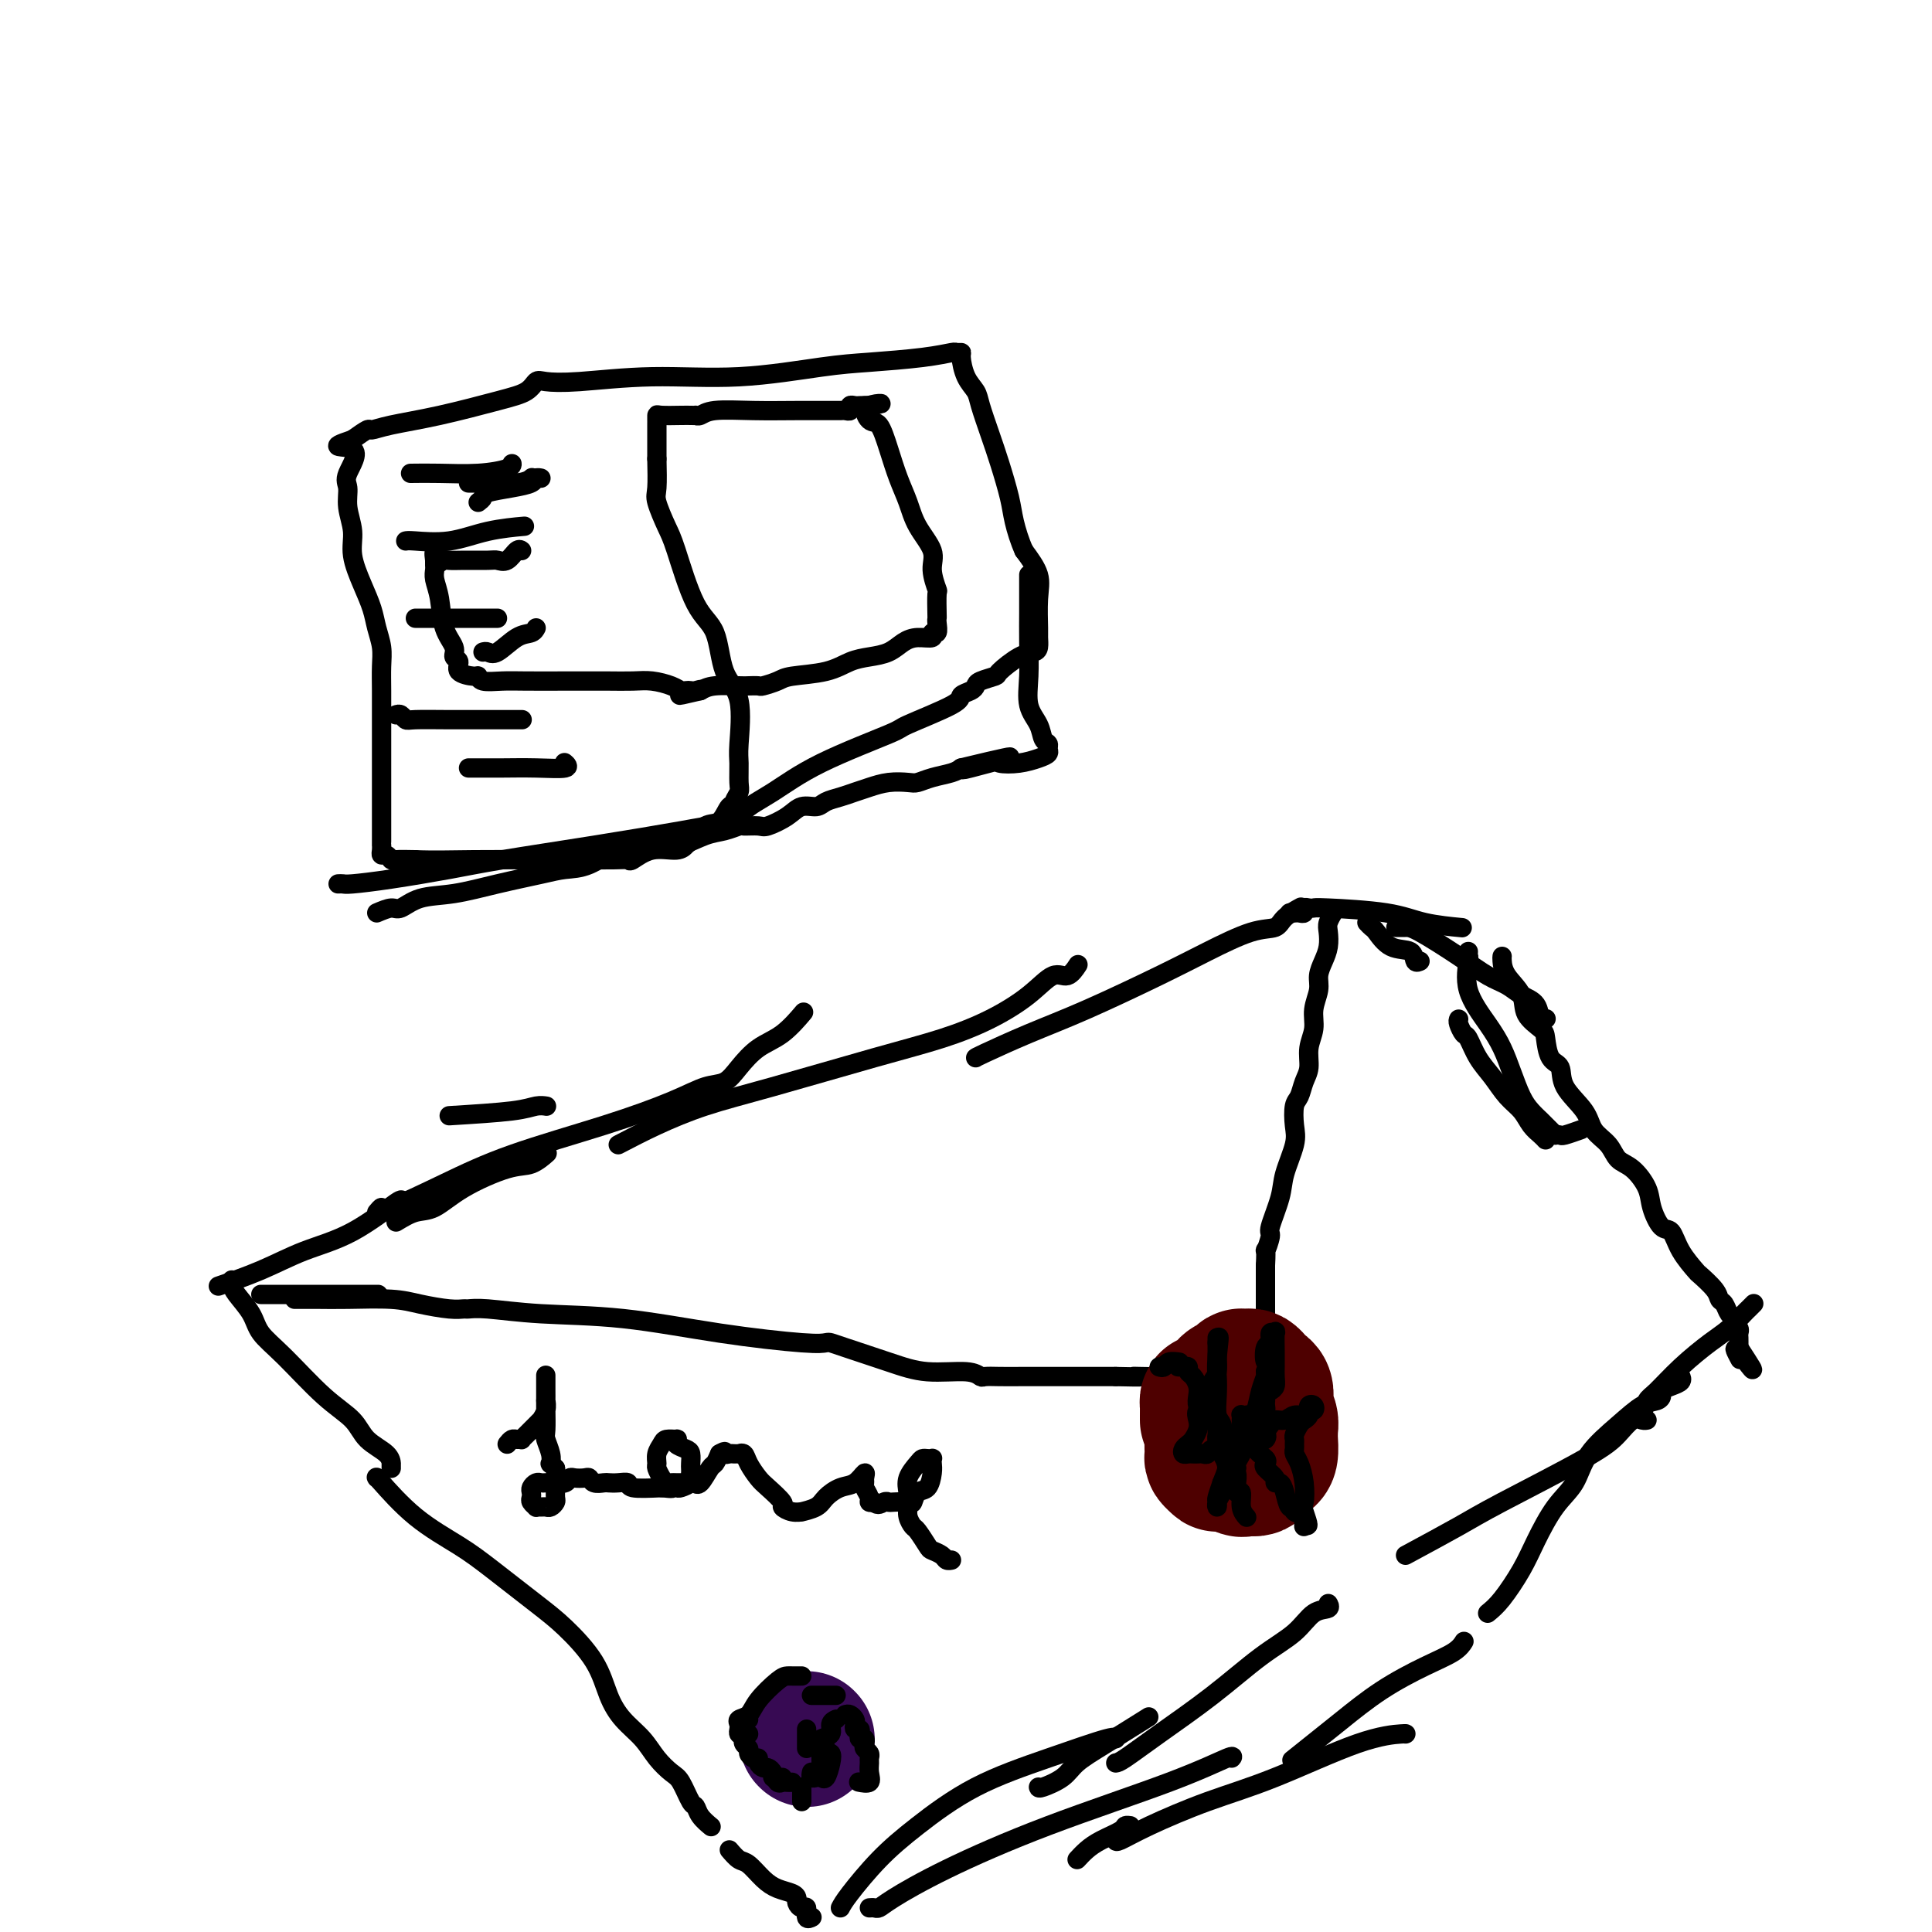 <svg viewBox='0 0 400 400' version='1.1' xmlns='http://www.w3.org/2000/svg' xmlns:xlink='http://www.w3.org/1999/xlink'><g fill='none' stroke='#000000' stroke-width='4' stroke-linecap='round' stroke-linejoin='round'><path d='M93,231c4.988,-0.310 9.976,-0.619 13,-1c3.024,-0.381 4.083,-0.833 5,-1c0.917,-0.167 1.690,-0.048 2,0c0.310,0.048 0.155,0.024 0,0'/><path d='M82,253c1.356,-0.822 2.711,-1.644 4,-2c1.289,-0.356 2.510,-0.246 4,-1c1.490,-0.754 3.247,-2.370 6,-4c2.753,-1.630 6.501,-3.272 9,-4c2.499,-0.728 3.750,-0.542 5,-1c1.250,-0.458 2.500,-1.559 3,-2c0.500,-0.441 0.250,-0.220 0,0'/><path d='M78,251c0.450,-0.536 0.901,-1.072 1,-1c0.099,0.072 -0.152,0.753 2,0c2.152,-0.753 6.707,-2.941 11,-5c4.293,-2.059 8.322,-3.989 14,-6c5.678,-2.011 13.004,-4.102 19,-6c5.996,-1.898 10.661,-3.604 14,-5c3.339,-1.396 5.351,-2.483 7,-3c1.649,-0.517 2.936,-0.465 4,-1c1.064,-0.535 1.904,-1.657 3,-3c1.096,-1.343 2.448,-2.906 4,-4c1.552,-1.094 3.302,-1.718 5,-3c1.698,-1.282 3.342,-3.224 4,-4c0.658,-0.776 0.329,-0.388 0,0'/><path d='M128,237c2.529,-1.317 5.057,-2.634 8,-4c2.943,-1.366 6.300,-2.780 10,-4c3.700,-1.220 7.742,-2.247 14,-4c6.258,-1.753 14.733,-4.233 21,-6c6.267,-1.767 10.326,-2.822 14,-4c3.674,-1.178 6.964,-2.481 10,-4c3.036,-1.519 5.819,-3.255 8,-5c2.181,-1.745 3.760,-3.499 5,-4c1.240,-0.501 2.142,0.250 3,0c0.858,-0.250 1.674,-1.500 2,-2c0.326,-0.500 0.163,-0.250 0,0'/><path d='M202,219c0.086,-0.073 0.171,-0.146 2,-1c1.829,-0.854 5.401,-2.488 9,-4c3.599,-1.512 7.223,-2.901 12,-5c4.777,-2.099 10.706,-4.908 15,-7c4.294,-2.092 6.951,-3.468 10,-5c3.049,-1.532 6.488,-3.220 9,-4c2.512,-0.780 4.096,-0.652 5,-1c0.904,-0.348 1.128,-1.171 2,-2c0.872,-0.829 2.392,-1.666 3,-2c0.608,-0.334 0.304,-0.167 0,0'/><path d='M84,249c-0.516,0.157 -1.032,0.313 -1,0c0.032,-0.313 0.613,-1.096 -1,0c-1.613,1.096 -5.421,4.070 -9,6c-3.579,1.930 -6.928,2.816 -10,4c-3.072,1.184 -5.865,2.665 -9,4c-3.135,1.335 -6.610,2.524 -8,3c-1.390,0.476 -0.695,0.238 0,0'/><path d='M48,265c-0.031,0.292 -0.063,0.584 0,1c0.063,0.416 0.220,0.957 1,2c0.780,1.043 2.184,2.589 3,4c0.816,1.411 1.046,2.688 2,4c0.954,1.312 2.634,2.658 5,5c2.366,2.342 5.419,5.679 8,8c2.581,2.321 4.692,3.626 6,5c1.308,1.374 1.815,2.817 3,4c1.185,1.183 3.050,2.107 4,3c0.950,0.893 0.987,1.755 1,2c0.013,0.245 0.004,-0.126 0,0c-0.004,0.126 -0.001,0.750 0,1c0.001,0.250 0.001,0.125 0,0'/><path d='M78,306c-0.137,-0.215 -0.274,-0.431 1,1c1.274,1.431 3.959,4.508 7,7c3.041,2.492 6.439,4.397 9,6c2.561,1.603 4.285,2.903 7,5c2.715,2.097 6.420,4.990 9,7c2.580,2.010 4.035,3.135 6,5c1.965,1.865 4.440,4.470 6,7c1.560,2.530 2.203,4.986 3,7c0.797,2.014 1.746,3.587 3,5c1.254,1.413 2.812,2.666 4,4c1.188,1.334 2.006,2.748 3,4c0.994,1.252 2.163,2.341 3,3c0.837,0.659 1.342,0.888 2,2c0.658,1.112 1.469,3.107 2,4c0.531,0.893 0.781,0.683 1,1c0.219,0.317 0.405,1.162 1,2c0.595,0.838 1.599,1.668 2,2c0.401,0.332 0.201,0.166 0,0'/><path d='M151,383c0.691,0.809 1.383,1.617 2,2c0.617,0.383 1.160,0.340 2,1c0.840,0.660 1.976,2.022 3,3c1.024,0.978 1.937,1.573 3,2c1.063,0.427 2.275,0.687 3,1c0.725,0.313 0.964,0.680 1,1c0.036,0.320 -0.130,0.594 0,1c0.130,0.406 0.557,0.946 1,1c0.443,0.054 0.902,-0.377 1,0c0.098,0.377 -0.166,1.563 0,2c0.166,0.437 0.762,0.125 1,0c0.238,-0.125 0.119,-0.062 0,0'/><path d='M174,395c0.337,-0.633 0.674,-1.267 2,-3c1.326,-1.733 3.641,-4.567 6,-7c2.359,-2.433 4.762,-4.466 8,-7c3.238,-2.534 7.313,-5.568 12,-8c4.688,-2.432 9.988,-4.260 15,-6c5.012,-1.740 9.734,-3.392 12,-4c2.266,-0.608 2.076,-0.174 2,0c-0.076,0.174 -0.038,0.087 0,0'/><path d='M231,365c0.318,-0.043 0.637,-0.086 2,-1c1.363,-0.914 3.771,-2.700 7,-5c3.229,-2.300 7.279,-5.113 11,-8c3.721,-2.887 7.112,-5.849 10,-8c2.888,-2.151 5.271,-3.491 7,-5c1.729,-1.509 2.804,-3.188 4,-4c1.196,-0.812 2.514,-0.757 3,-1c0.486,-0.243 0.139,-0.784 0,-1c-0.139,-0.216 -0.069,-0.108 0,0'/><path d='M291,322c4.094,-2.209 8.189,-4.417 11,-6c2.811,-1.583 4.339,-2.540 9,-5c4.661,-2.460 12.454,-6.425 17,-9c4.546,-2.575 5.845,-3.762 7,-5c1.155,-1.238 2.165,-2.528 3,-3c0.835,-0.472 1.494,-0.127 2,0c0.506,0.127 0.859,0.036 1,0c0.141,-0.036 0.071,-0.018 0,0'/><path d='M340,293c0.306,-1.157 0.612,-2.315 1,-3c0.388,-0.685 0.857,-0.898 2,-2c1.143,-1.102 2.960,-3.093 5,-5c2.040,-1.907 4.302,-3.730 6,-5c1.698,-1.270 2.834,-1.987 4,-3c1.166,-1.013 2.364,-2.323 3,-3c0.636,-0.677 0.710,-0.721 1,-1c0.290,-0.279 0.797,-0.794 1,-1c0.203,-0.206 0.101,-0.103 0,0'/><path d='M267,189c0.341,0.008 0.683,0.016 1,0c0.317,-0.016 0.610,-0.057 1,0c0.390,0.057 0.876,0.211 1,0c0.124,-0.211 -0.113,-0.787 0,-1c0.113,-0.213 0.578,-0.065 1,0c0.422,0.065 0.801,0.045 1,0c0.199,-0.045 0.219,-0.117 3,0c2.781,0.117 8.323,0.423 12,1c3.677,0.577 5.490,1.425 8,2c2.510,0.575 5.717,0.879 7,1c1.283,0.121 0.641,0.061 0,0'/><path d='M283,191c0.370,0.397 0.739,0.793 1,1c0.261,0.207 0.413,0.223 1,1c0.587,0.777 1.607,2.313 3,3c1.393,0.687 3.157,0.524 4,1c0.843,0.476 0.765,1.590 1,2c0.235,0.410 0.781,0.117 1,0c0.219,-0.117 0.109,-0.059 0,0'/><path d='M289,192c0.707,0.009 1.414,0.019 2,0c0.586,-0.019 1.051,-0.065 3,1c1.949,1.065 5.380,3.243 8,5c2.620,1.757 4.428,3.095 6,4c1.572,0.905 2.908,1.377 4,2c1.092,0.623 1.939,1.396 3,2c1.061,0.604 2.336,1.038 3,2c0.664,0.962 0.717,2.451 1,3c0.283,0.549 0.795,0.157 1,0c0.205,-0.157 0.102,-0.078 0,0'/><path d='M304,197c-0.027,0.443 -0.054,0.886 0,1c0.054,0.114 0.188,-0.102 0,1c-0.188,1.102 -0.700,3.523 0,6c0.700,2.477 2.610,5.009 4,7c1.390,1.991 2.260,3.440 3,5c0.740,1.560 1.350,3.230 2,5c0.650,1.770 1.340,3.640 2,5c0.660,1.360 1.291,2.210 2,3c0.709,0.790 1.497,1.518 2,2c0.503,0.482 0.723,0.717 1,1c0.277,0.283 0.613,0.615 1,1c0.387,0.385 0.825,0.824 1,1c0.175,0.176 0.088,0.088 0,0'/><path d='M322,235c0.399,-0.030 0.798,-0.060 1,0c0.202,0.060 0.208,0.208 1,0c0.792,-0.208 2.369,-0.774 3,-1c0.631,-0.226 0.315,-0.113 0,0'/><path d='M302,211c-0.094,0.201 -0.188,0.401 0,1c0.188,0.599 0.658,1.595 1,2c0.342,0.405 0.557,0.219 1,1c0.443,0.781 1.116,2.531 2,4c0.884,1.469 1.981,2.659 3,4c1.019,1.341 1.961,2.832 3,4c1.039,1.168 2.173,2.012 3,3c0.827,0.988 1.345,2.121 2,3c0.655,0.879 1.445,1.506 2,2c0.555,0.494 0.873,0.855 1,1c0.127,0.145 0.064,0.072 0,0'/><path d='M311,198c-0.024,0.178 -0.049,0.355 0,1c0.049,0.645 0.170,1.756 1,3c0.830,1.244 2.368,2.620 3,4c0.632,1.380 0.359,2.763 1,4c0.641,1.237 2.196,2.328 3,3c0.804,0.672 0.856,0.924 1,2c0.144,1.076 0.379,2.977 1,4c0.621,1.023 1.626,1.169 2,2c0.374,0.831 0.116,2.348 1,4c0.884,1.652 2.911,3.438 4,5c1.089,1.562 1.241,2.900 2,4c0.759,1.100 2.125,1.962 3,3c0.875,1.038 1.260,2.251 2,3c0.740,0.749 1.837,1.035 3,2c1.163,0.965 2.393,2.609 3,4c0.607,1.391 0.590,2.527 1,4c0.410,1.473 1.245,3.282 2,4c0.755,0.718 1.428,0.345 2,1c0.572,0.655 1.042,2.336 2,4c0.958,1.664 2.403,3.309 3,4c0.597,0.691 0.345,0.426 1,1c0.655,0.574 2.218,1.985 3,3c0.782,1.015 0.783,1.634 1,2c0.217,0.366 0.650,0.479 1,1c0.350,0.521 0.615,1.449 1,2c0.385,0.551 0.888,0.724 1,1c0.112,0.276 -0.166,0.654 0,1c0.166,0.346 0.776,0.660 1,1c0.224,0.340 0.060,0.707 0,1c-0.060,0.293 -0.017,0.512 0,1c0.017,0.488 0.009,1.244 0,2'/><path d='M360,279c5.571,8.524 1.500,2.833 0,1c-1.500,-1.833 -0.429,0.190 0,1c0.429,0.810 0.214,0.405 0,0'/></g>
<g fill='none' stroke='#370A53' stroke-width='28' stroke-linecap='round' stroke-linejoin='round'><path d='M167,360c0.000,0.000 0.100,0.100 0.1,0.1'/></g>
<g fill='none' stroke='#000000' stroke-width='4' stroke-linecap='round' stroke-linejoin='round'><path d='M171,362c-0.107,0.459 -0.214,0.918 0,1c0.214,0.082 0.748,-0.213 1,0c0.252,0.213 0.221,0.934 0,2c-0.221,1.066 -0.634,2.478 -1,3c-0.366,0.522 -0.687,0.154 -1,0c-0.313,-0.154 -0.620,-0.094 -1,0c-0.380,0.094 -0.834,0.221 -1,0c-0.166,-0.221 -0.045,-0.790 0,-1c0.045,-0.210 0.013,-0.060 0,0c-0.013,0.060 -0.006,0.030 0,0'/><path d='M167,362c0.000,-0.332 0.000,-0.663 0,-1c0.000,-0.337 0.000,-0.678 0,-1c0.000,-0.322 0.000,-0.625 0,-1c0.000,-0.375 0.000,-0.821 0,-1c0.000,-0.179 0.000,-0.089 0,0'/><path d='M155,356c-0.422,-0.205 -0.845,-0.409 -1,0c-0.155,0.409 -0.043,1.433 0,2c0.043,0.567 0.015,0.677 0,1c-0.015,0.323 -0.019,0.860 0,1c0.019,0.140 0.060,-0.116 0,0c-0.060,0.116 -0.222,0.605 0,1c0.222,0.395 0.829,0.697 1,1c0.171,0.303 -0.095,0.607 0,1c0.095,0.393 0.550,0.875 1,1c0.450,0.125 0.895,-0.107 1,0c0.105,0.107 -0.130,0.554 0,1c0.130,0.446 0.626,0.890 1,1c0.374,0.110 0.626,-0.114 1,0c0.374,0.114 0.871,0.566 1,1c0.129,0.434 -0.110,0.848 0,1c0.110,0.152 0.568,0.041 1,0c0.432,-0.041 0.838,-0.012 1,0c0.162,0.012 0.081,0.006 0,0'/><path d='M169,367c0.423,0.200 0.846,0.401 1,0c0.154,-0.401 0.039,-1.403 0,-2c-0.039,-0.597 -0.003,-0.789 0,-1c0.003,-0.211 -0.028,-0.441 0,-1c0.028,-0.559 0.116,-1.446 0,-2c-0.116,-0.554 -0.437,-0.776 0,-1c0.437,-0.224 1.633,-0.452 2,-1c0.367,-0.548 -0.093,-1.417 0,-2c0.093,-0.583 0.741,-0.881 1,-1c0.259,-0.119 0.130,-0.060 0,0'/><path d='M175,355c0.312,-0.091 0.623,-0.183 1,0c0.377,0.183 0.819,0.640 1,1c0.181,0.360 0.100,0.622 0,1c-0.100,0.378 -0.219,0.871 0,1c0.219,0.129 0.777,-0.106 1,0c0.223,0.106 0.111,0.553 0,1c-0.111,0.447 -0.222,0.893 0,1c0.222,0.107 0.777,-0.126 1,0c0.223,0.126 0.112,0.610 0,1c-0.112,0.390 -0.227,0.684 0,1c0.227,0.316 0.795,0.652 1,1c0.205,0.348 0.048,0.706 0,1c-0.048,0.294 0.015,0.524 0,1c-0.015,0.476 -0.107,1.200 0,2c0.107,0.800 0.413,1.677 0,2c-0.413,0.323 -1.547,0.092 -2,0c-0.453,-0.092 -0.227,-0.046 0,0'/><path d='M173,351c0.097,0.000 0.194,0.000 0,0c-0.194,0.000 -0.679,0.000 -1,0c-0.321,0.000 -0.478,0.000 -1,0c-0.522,0.000 -1.410,0.000 -2,0c-0.590,0.000 -0.883,0.000 -1,0c-0.117,0.000 -0.059,0.000 0,0'/><path d='M166,347c-0.304,0.000 -0.607,0.001 -1,0c-0.393,-0.001 -0.875,-0.002 -1,0c-0.125,0.002 0.108,0.007 0,0c-0.108,-0.007 -0.558,-0.027 -1,0c-0.442,0.027 -0.875,0.101 -2,1c-1.125,0.899 -2.942,2.622 -4,4c-1.058,1.378 -1.356,2.412 -2,3c-0.644,0.588 -1.634,0.732 -2,1c-0.366,0.268 -0.108,0.660 0,1c0.108,0.340 0.068,0.627 0,1c-0.068,0.373 -0.162,0.832 0,1c0.162,0.168 0.582,0.045 1,0c0.418,-0.045 0.834,-0.013 1,0c0.166,0.013 0.083,0.006 0,0'/><path d='M160,367c0.332,0.845 0.663,1.691 1,2c0.337,0.309 0.678,0.083 1,0c0.322,-0.083 0.625,-0.022 1,0c0.375,0.022 0.821,0.006 1,0c0.179,-0.006 0.089,-0.003 0,0'/><path d='M166,370c0.000,0.339 0.000,0.679 0,1c0.000,0.321 0.000,0.625 0,1c0.000,0.375 -0.000,0.821 0,1c0.000,0.179 0.000,0.089 0,0'/><path d='M54,268c0.071,0.000 0.143,0.000 1,0c0.857,0.000 2.500,0.000 4,0c1.500,0.000 2.858,0.000 5,0c2.142,0.000 5.069,0.000 7,0c1.931,0.000 2.866,0.000 4,0c1.134,0.000 2.467,0.000 3,0c0.533,0.000 0.267,0.000 0,0'/><path d='M61,269c0.369,-0.000 0.737,-0.001 1,0c0.263,0.001 0.420,0.003 1,0c0.580,-0.003 1.583,-0.011 3,0c1.417,0.011 3.248,0.041 6,0c2.752,-0.041 6.424,-0.154 9,0c2.576,0.154 4.057,0.576 6,1c1.943,0.424 4.349,0.849 6,1c1.651,0.151 2.546,0.028 3,0c0.454,-0.028 0.467,0.040 1,0c0.533,-0.040 1.584,-0.189 4,0c2.416,0.189 6.195,0.716 11,1c4.805,0.284 10.635,0.324 17,1c6.365,0.676 13.264,1.986 20,3c6.736,1.014 13.307,1.731 17,2c3.693,0.269 4.507,0.090 5,0c0.493,-0.090 0.663,-0.092 1,0c0.337,0.092 0.840,0.277 3,1c2.160,0.723 5.978,1.983 9,3c3.022,1.017 5.249,1.789 8,2c2.751,0.211 6.026,-0.140 8,0c1.974,0.140 2.647,0.769 3,1c0.353,0.231 0.388,0.062 1,0c0.612,-0.062 1.803,-0.017 3,0c1.197,0.017 2.399,0.004 5,0c2.601,-0.004 6.600,-0.001 10,0c3.400,0.001 6.200,0.001 9,0'/><path d='M231,285c6.929,0.156 4.753,0.046 4,0c-0.753,-0.046 -0.083,-0.027 1,0c1.083,0.027 2.578,0.064 4,0c1.422,-0.064 2.771,-0.227 4,0c1.229,0.227 2.338,0.844 3,1c0.662,0.156 0.878,-0.151 1,0c0.122,0.151 0.152,0.758 0,1c-0.152,0.242 -0.485,0.118 0,0c0.485,-0.118 1.789,-0.231 3,0c1.211,0.231 2.328,0.805 4,1c1.672,0.195 3.898,0.012 5,0c1.102,-0.012 1.080,0.147 1,0c-0.080,-0.147 -0.218,-0.598 0,-1c0.218,-0.402 0.790,-0.753 1,-2c0.210,-1.247 0.056,-3.390 0,-5c-0.056,-1.610 -0.015,-2.685 0,-4c0.015,-1.315 0.004,-2.868 0,-4c-0.004,-1.132 -0.001,-1.843 0,-3c0.001,-1.157 0.000,-2.759 0,-4c-0.000,-1.241 -0.000,-2.120 0,-3'/><path d='M262,262c0.241,-4.530 -0.158,-2.856 0,-3c0.158,-0.144 0.873,-2.107 1,-3c0.127,-0.893 -0.334,-0.716 0,-2c0.334,-1.284 1.462,-4.028 2,-6c0.538,-1.972 0.487,-3.171 1,-5c0.513,-1.829 1.590,-4.289 2,-6c0.410,-1.711 0.152,-2.673 0,-4c-0.152,-1.327 -0.200,-3.019 0,-4c0.200,-0.981 0.646,-1.252 1,-2c0.354,-0.748 0.616,-1.974 1,-3c0.384,-1.026 0.892,-1.853 1,-3c0.108,-1.147 -0.182,-2.614 0,-4c0.182,-1.386 0.836,-2.692 1,-4c0.164,-1.308 -0.163,-2.618 0,-4c0.163,-1.382 0.814,-2.835 1,-4c0.186,-1.165 -0.095,-2.041 0,-3c0.095,-0.959 0.565,-2.002 1,-3c0.435,-0.998 0.835,-1.953 1,-3c0.165,-1.047 0.096,-2.188 0,-3c-0.096,-0.812 -0.218,-1.296 0,-2c0.218,-0.704 0.777,-1.630 1,-2c0.223,-0.370 0.112,-0.185 0,0'/></g>
<g fill='none' stroke='#4E0000' stroke-width='28' stroke-linecap='round' stroke-linejoin='round'><path d='M250,294c0.001,-0.331 0.002,-0.663 0,-1c-0.002,-0.337 -0.008,-0.681 0,-1c0.008,-0.319 0.028,-0.614 0,-1c-0.028,-0.386 -0.106,-0.863 0,-1c0.106,-0.137 0.397,0.065 1,0c0.603,-0.065 1.520,-0.396 2,-1c0.480,-0.604 0.524,-1.482 1,-2c0.476,-0.518 1.384,-0.675 2,-1c0.616,-0.325 0.939,-0.816 1,-1c0.061,-0.184 -0.138,-0.060 0,0c0.138,0.060 0.615,0.057 1,0c0.385,-0.057 0.678,-0.167 1,0c0.322,0.167 0.674,0.611 1,1c0.326,0.389 0.627,0.723 1,1c0.373,0.277 0.818,0.498 1,1c0.182,0.502 0.101,1.287 0,2c-0.101,0.713 -0.224,1.355 0,2c0.224,0.645 0.793,1.294 1,2c0.207,0.706 0.053,1.471 0,2c-0.053,0.529 -0.003,0.824 0,1c0.003,0.176 -0.041,0.233 0,1c0.041,0.767 0.166,2.244 0,3c-0.166,0.756 -0.622,0.791 -1,1c-0.378,0.209 -0.679,0.592 -1,1c-0.321,0.408 -0.663,0.841 -1,1c-0.337,0.159 -0.668,0.046 -1,0c-0.332,-0.046 -0.666,-0.023 -1,0'/><path d='M258,304c-1.060,0.448 -1.211,0.068 -1,0c0.211,-0.068 0.785,0.174 0,0c-0.785,-0.174 -2.928,-0.766 -4,-1c-1.072,-0.234 -1.073,-0.111 -1,0c0.073,0.111 0.219,0.210 0,0c-0.219,-0.210 -0.802,-0.729 -1,-1c-0.198,-0.271 -0.012,-0.293 0,-1c0.012,-0.707 -0.151,-2.098 0,-3c0.151,-0.902 0.615,-1.313 1,-2c0.385,-0.687 0.691,-1.648 1,-2c0.309,-0.352 0.622,-0.095 1,0c0.378,0.095 0.822,0.027 1,0c0.178,-0.027 0.089,-0.014 0,0'/></g>
<g fill='none' stroke='#000000' stroke-width='4' stroke-linecap='round' stroke-linejoin='round'><path d='M240,283c0.369,0.113 0.738,0.226 1,0c0.262,-0.226 0.417,-0.792 1,-1c0.583,-0.208 1.595,-0.060 2,0c0.405,0.060 0.202,0.030 0,0'/><path d='M244,283c-0.081,-0.007 -0.163,-0.014 0,0c0.163,0.014 0.569,0.048 1,0c0.431,-0.048 0.886,-0.179 1,0c0.114,0.179 -0.114,0.668 0,1c0.114,0.332 0.571,0.508 1,1c0.429,0.492 0.832,1.299 1,2c0.168,0.701 0.102,1.297 0,2c-0.102,0.703 -0.238,1.513 0,2c0.238,0.487 0.851,0.652 1,1c0.149,0.348 -0.167,0.881 0,1c0.167,0.119 0.815,-0.175 1,0c0.185,0.175 -0.094,0.820 0,1c0.094,0.180 0.560,-0.106 1,0c0.440,0.106 0.853,0.603 1,1c0.147,0.397 0.028,0.695 0,1c-0.028,0.305 0.034,0.618 0,1c-0.034,0.382 -0.163,0.834 0,1c0.163,0.166 0.618,0.048 1,0c0.382,-0.048 0.691,-0.024 1,0'/><path d='M254,298c1.731,2.321 1.060,0.622 1,0c-0.060,-0.622 0.491,-0.167 1,0c0.509,0.167 0.975,0.046 1,0c0.025,-0.046 -0.393,-0.017 0,0c0.393,0.017 1.595,0.022 2,0c0.405,-0.022 0.014,-0.073 0,0c-0.014,0.073 0.351,0.268 1,0c0.649,-0.268 1.582,-1.000 2,-1c0.418,0.000 0.319,0.732 0,1c-0.319,0.268 -0.859,0.072 -1,0c-0.141,-0.072 0.117,-0.019 0,0c-0.117,0.019 -0.609,0.005 -1,0c-0.391,-0.005 -0.682,-0.001 -1,0c-0.318,0.001 -0.662,0.000 -1,0c-0.338,-0.000 -0.669,-0.000 -1,0'/><path d='M257,298c-0.464,0.110 -0.124,0.384 0,0c0.124,-0.384 0.034,-1.427 0,-2c-0.034,-0.573 -0.010,-0.675 0,-1c0.010,-0.325 0.005,-0.871 0,-1c-0.005,-0.129 -0.012,0.161 0,0c0.012,-0.161 0.042,-0.771 0,-1c-0.042,-0.229 -0.155,-0.076 0,0c0.155,0.076 0.577,0.075 1,0c0.423,-0.075 0.845,-0.223 1,0c0.155,0.223 0.041,0.819 0,1c-0.041,0.181 -0.011,-0.052 0,0c0.011,0.052 0.003,0.388 0,1c-0.003,0.612 -0.001,1.500 0,2c0.001,0.500 0.000,0.611 0,1c-0.000,0.389 -0.001,1.054 0,1c0.001,-0.054 0.003,-0.828 0,-1c-0.003,-0.172 -0.012,0.257 0,0c0.012,-0.257 0.045,-1.200 0,-2c-0.045,-0.800 -0.170,-1.457 0,-2c0.170,-0.543 0.633,-0.970 1,-2c0.367,-1.030 0.637,-2.662 1,-4c0.363,-1.338 0.818,-2.382 1,-3c0.182,-0.618 0.091,-0.809 0,-1'/><path d='M262,284c0.791,-2.444 0.268,-1.554 0,-2c-0.268,-0.446 -0.282,-2.228 0,-3c0.282,-0.772 0.860,-0.533 1,-1c0.140,-0.467 -0.159,-1.639 0,-2c0.159,-0.361 0.775,0.087 1,0c0.225,-0.087 0.060,-0.711 0,0c-0.060,0.711 -0.015,2.758 0,4c0.015,1.242 0.001,1.681 0,2c-0.001,0.319 0.010,0.519 0,1c-0.010,0.481 -0.041,1.243 0,2c0.041,0.757 0.155,1.509 0,2c-0.155,0.491 -0.578,0.723 -1,1c-0.422,0.277 -0.845,0.600 -1,1c-0.155,0.400 -0.044,0.876 0,1c0.044,0.124 0.022,-0.103 0,0c-0.022,0.103 -0.045,0.536 0,1c0.045,0.464 0.156,0.959 0,1c-0.156,0.041 -0.581,-0.374 -1,0c-0.419,0.374 -0.834,1.535 -1,2c-0.166,0.465 -0.083,0.232 0,0'/><path d='M260,294c-0.801,1.488 -0.803,1.708 -1,2c-0.197,0.292 -0.587,0.655 -1,1c-0.413,0.345 -0.847,0.673 -1,1c-0.153,0.327 -0.026,0.652 0,1c0.026,0.348 -0.050,0.719 0,1c0.050,0.281 0.225,0.472 0,1c-0.225,0.528 -0.849,1.395 -1,2c-0.151,0.605 0.171,0.950 0,1c-0.171,0.050 -0.834,-0.194 -1,0c-0.166,0.194 0.166,0.826 0,1c-0.166,0.174 -0.828,-0.109 -1,0c-0.172,0.109 0.146,0.610 0,1c-0.146,0.390 -0.757,0.670 -1,1c-0.243,0.330 -0.117,0.712 0,1c0.117,0.288 0.227,0.482 0,1c-0.227,0.518 -0.790,1.360 -1,2c-0.210,0.640 -0.067,1.079 0,1c0.067,-0.079 0.056,-0.675 0,-1c-0.056,-0.325 -0.159,-0.379 0,-1c0.159,-0.621 0.579,-1.811 1,-3'/><path d='M253,307c0.415,-1.202 0.952,-2.205 1,-3c0.048,-0.795 -0.394,-1.380 0,-2c0.394,-0.620 1.622,-1.276 2,-2c0.378,-0.724 -0.096,-1.518 0,-2c0.096,-0.482 0.761,-0.652 1,-1c0.239,-0.348 0.050,-0.875 0,-1c-0.050,-0.125 0.037,0.152 0,0c-0.037,-0.152 -0.198,-0.732 0,-1c0.198,-0.268 0.755,-0.224 1,0c0.245,0.224 0.178,0.627 0,1c-0.178,0.373 -0.468,0.716 0,1c0.468,0.284 1.692,0.509 2,1c0.308,0.491 -0.302,1.248 0,2c0.302,0.752 1.516,1.498 2,2c0.484,0.502 0.238,0.760 0,1c-0.238,0.240 -0.467,0.461 0,1c0.467,0.539 1.630,1.396 2,2c0.370,0.604 -0.054,0.956 0,1c0.054,0.044 0.587,-0.219 1,0c0.413,0.219 0.707,0.922 1,2c0.293,1.078 0.586,2.532 1,3c0.414,0.468 0.948,-0.049 1,0c0.052,0.049 -0.378,0.662 0,1c0.378,0.338 1.563,0.399 2,1c0.437,0.601 0.125,1.743 0,2c-0.125,0.257 -0.062,-0.372 0,-1'/><path d='M270,315c1.550,2.249 0.426,-0.630 0,-2c-0.426,-1.370 -0.153,-1.232 0,-2c0.153,-0.768 0.184,-2.443 0,-4c-0.184,-1.557 -0.585,-2.995 -1,-4c-0.415,-1.005 -0.844,-1.578 -1,-2c-0.156,-0.422 -0.039,-0.694 0,-1c0.039,-0.306 -0.001,-0.645 0,-1c0.001,-0.355 0.043,-0.725 0,-1c-0.043,-0.275 -0.170,-0.456 0,-1c0.170,-0.544 0.638,-1.451 1,-2c0.362,-0.549 0.620,-0.739 1,-1c0.380,-0.261 0.883,-0.593 1,-1c0.117,-0.407 -0.151,-0.890 0,-1c0.151,-0.110 0.720,0.151 1,0c0.280,-0.151 0.269,-0.716 0,-1c-0.269,-0.284 -0.796,-0.287 -1,0c-0.204,0.287 -0.085,0.866 0,1c0.085,0.134 0.135,-0.175 0,0c-0.135,0.175 -0.456,0.834 -1,1c-0.544,0.166 -1.312,-0.162 -2,0c-0.688,0.162 -1.297,0.813 -2,1c-0.703,0.187 -1.501,-0.091 -2,0c-0.499,0.091 -0.701,0.550 -1,1c-0.299,0.450 -0.696,0.890 -1,1c-0.304,0.110 -0.515,-0.112 -1,0c-0.485,0.112 -1.242,0.556 -2,1'/><path d='M259,297c-2.434,0.991 -2.018,0.968 -2,1c0.018,0.032 -0.362,0.117 -1,0c-0.638,-0.117 -1.533,-0.438 -2,0c-0.467,0.438 -0.506,1.634 -1,2c-0.494,0.366 -1.442,-0.098 -2,0c-0.558,0.098 -0.727,0.758 -1,1c-0.273,0.242 -0.651,0.066 -1,0c-0.349,-0.066 -0.669,-0.020 -1,0c-0.331,0.020 -0.674,0.016 -1,0c-0.326,-0.016 -0.634,-0.045 -1,0c-0.366,0.045 -0.788,0.164 -1,0c-0.212,-0.164 -0.214,-0.610 0,-1c0.214,-0.390 0.644,-0.724 1,-1c0.356,-0.276 0.639,-0.493 1,-1c0.361,-0.507 0.800,-1.304 1,-2c0.200,-0.696 0.162,-1.293 0,-2c-0.162,-0.707 -0.446,-1.525 0,-2c0.446,-0.475 1.622,-0.607 2,-1c0.378,-0.393 -0.042,-1.047 0,-2c0.042,-0.953 0.547,-2.204 1,-3c0.453,-0.796 0.853,-1.135 1,-2c0.147,-0.865 0.039,-2.254 0,-3c-0.039,-0.746 -0.011,-0.850 0,-1c0.011,-0.150 0.003,-0.348 0,-1c-0.003,-0.652 -0.001,-1.758 0,-2c0.001,-0.242 0.000,0.379 0,1'/><path d='M252,278c0.775,-3.072 0.211,0.747 0,3c-0.211,2.253 -0.071,2.939 0,4c0.071,1.061 0.072,2.498 0,4c-0.072,1.502 -0.216,3.070 0,4c0.216,0.930 0.794,1.224 1,2c0.206,0.776 0.040,2.036 0,3c-0.040,0.964 0.046,1.634 0,2c-0.046,0.366 -0.224,0.428 0,1c0.224,0.572 0.848,1.654 1,2c0.152,0.346 -0.170,-0.043 0,0c0.170,0.043 0.830,0.519 1,1c0.170,0.481 -0.150,0.969 0,1c0.150,0.031 0.771,-0.394 1,0c0.229,0.394 0.065,1.606 0,2c-0.065,0.394 -0.033,-0.029 0,0c0.033,0.029 0.065,0.509 0,1c-0.065,0.491 -0.227,0.994 0,1c0.227,0.006 0.844,-0.483 1,0c0.156,0.483 -0.150,1.938 0,3c0.150,1.062 0.757,1.732 1,2c0.243,0.268 0.121,0.134 0,0'/><path d='M180,395c0.344,-0.027 0.688,-0.054 1,0c0.312,0.054 0.592,0.189 1,0c0.408,-0.189 0.944,-0.703 3,-2c2.056,-1.297 5.633,-3.377 11,-6c5.367,-2.623 12.524,-5.788 21,-9c8.476,-3.212 18.272,-6.469 25,-9c6.728,-2.531 10.388,-4.335 12,-5c1.612,-0.665 1.175,-0.190 1,0c-0.175,0.190 -0.087,0.095 0,0'/><path d='M215,370c0.029,0.157 0.058,0.315 1,0c0.942,-0.315 2.797,-1.101 4,-2c1.203,-0.899 1.756,-1.911 3,-3c1.244,-1.089 3.181,-2.255 6,-4c2.819,-1.745 6.520,-4.070 8,-5c1.480,-0.930 0.740,-0.465 0,0'/><path d='M223,385c0.621,-0.671 1.242,-1.343 2,-2c0.758,-0.657 1.653,-1.300 3,-2c1.347,-0.700 3.144,-1.456 4,-2c0.856,-0.544 0.769,-0.877 1,-1c0.231,-0.123 0.780,-0.035 1,0c0.220,0.035 0.110,0.018 0,0'/><path d='M231,381c0.025,0.215 0.051,0.429 1,0c0.949,-0.429 2.822,-1.502 6,-3c3.178,-1.498 7.661,-3.421 12,-5c4.339,-1.579 8.536,-2.815 14,-5c5.464,-2.185 12.197,-5.318 17,-7c4.803,-1.682 7.678,-1.915 9,-2c1.322,-0.085 1.092,-0.024 1,0c-0.092,0.024 -0.046,0.012 0,0'/><path d='M268,364c-0.463,0.371 -0.926,0.742 0,0c0.926,-0.742 3.242,-2.597 5,-4c1.758,-1.403 2.958,-2.355 5,-4c2.042,-1.645 4.926,-3.982 8,-6c3.074,-2.018 6.340,-3.716 9,-5c2.660,-1.284 4.716,-2.153 6,-3c1.284,-0.847 1.795,-1.670 2,-2c0.205,-0.330 0.102,-0.165 0,0'/><path d='M308,334c0.881,-0.722 1.762,-1.444 3,-3c1.238,-1.556 2.832,-3.948 4,-6c1.168,-2.052 1.911,-3.766 3,-6c1.089,-2.234 2.525,-4.987 4,-7c1.475,-2.013 2.990,-3.285 4,-5c1.010,-1.715 1.515,-3.874 3,-6c1.485,-2.126 3.952,-4.219 6,-6c2.048,-1.781 3.679,-3.251 5,-4c1.321,-0.749 2.333,-0.778 3,-1c0.667,-0.222 0.988,-0.638 1,-1c0.012,-0.362 -0.284,-0.672 0,-1c0.284,-0.328 1.148,-0.676 2,-1c0.852,-0.324 1.691,-0.626 2,-1c0.309,-0.374 0.088,-0.821 0,-1c-0.088,-0.179 -0.044,-0.089 0,0'/><path d='M105,299c0.341,-0.424 0.683,-0.849 1,-1c0.317,-0.151 0.610,-0.030 1,0c0.390,0.030 0.878,-0.033 1,0c0.122,0.033 -0.121,0.162 0,0c0.121,-0.162 0.606,-0.616 1,-1c0.394,-0.384 0.698,-0.697 1,-1c0.302,-0.303 0.603,-0.597 1,-1c0.397,-0.403 0.891,-0.915 1,-1c0.109,-0.085 -0.167,0.257 0,0c0.167,-0.257 0.777,-1.114 1,-2c0.223,-0.886 0.060,-1.800 0,-2c-0.060,-0.200 -0.016,0.314 0,0c0.016,-0.314 0.004,-1.457 0,-2c-0.004,-0.543 -0.001,-0.488 0,-1c0.001,-0.512 0.000,-1.592 0,-2c-0.000,-0.408 -0.000,-0.145 0,0c0.000,0.145 -0.000,0.172 0,0c0.000,-0.172 0.000,-0.544 0,0c-0.000,0.544 -0.001,2.003 0,3c0.001,0.997 0.004,1.530 0,2c-0.004,0.470 -0.015,0.876 0,2c0.015,1.124 0.056,2.966 0,4c-0.056,1.034 -0.208,1.261 0,2c0.208,0.739 0.777,1.992 1,3c0.223,1.008 0.098,1.771 0,2c-0.098,0.229 -0.171,-0.078 0,0c0.171,0.078 0.585,0.539 1,1'/><path d='M115,304c0.308,3.278 0.080,2.973 0,3c-0.080,0.027 -0.010,0.385 0,1c0.010,0.615 -0.038,1.485 0,2c0.038,0.515 0.164,0.674 0,1c-0.164,0.326 -0.617,0.820 -1,1c-0.383,0.180 -0.695,0.045 -1,0c-0.305,-0.045 -0.604,-0.001 -1,0c-0.396,0.001 -0.891,-0.041 -1,0c-0.109,0.041 0.166,0.166 0,0c-0.166,-0.166 -0.774,-0.623 -1,-1c-0.226,-0.377 -0.072,-0.676 0,-1c0.072,-0.324 0.060,-0.675 0,-1c-0.060,-0.325 -0.168,-0.623 0,-1c0.168,-0.377 0.612,-0.832 1,-1c0.388,-0.168 0.720,-0.049 1,0c0.280,0.049 0.508,0.027 1,0c0.492,-0.027 1.249,-0.060 2,0c0.751,0.060 1.497,0.211 2,0c0.503,-0.211 0.764,-0.785 1,-1c0.236,-0.215 0.448,-0.072 1,0c0.552,0.072 1.442,0.072 2,0c0.558,-0.072 0.782,-0.215 1,0c0.218,0.215 0.430,0.789 1,1c0.570,0.211 1.497,0.060 2,0c0.503,-0.060 0.582,-0.030 1,0c0.418,0.030 1.174,0.060 2,0c0.826,-0.060 1.722,-0.208 2,0c0.278,0.208 -0.064,0.774 1,1c1.064,0.226 3.532,0.113 6,0'/><path d='M137,308c2.875,0.313 2.063,0.095 2,0c-0.063,-0.095 0.624,-0.067 1,0c0.376,0.067 0.440,0.172 1,0c0.560,-0.172 1.614,-0.623 2,-1c0.386,-0.377 0.104,-0.682 0,-1c-0.104,-0.318 -0.030,-0.648 0,-1c0.030,-0.352 0.015,-0.724 0,-1c-0.015,-0.276 -0.029,-0.456 0,-1c0.029,-0.544 0.101,-1.452 0,-2c-0.101,-0.548 -0.374,-0.736 -1,-1c-0.626,-0.264 -1.607,-0.604 -2,-1c-0.393,-0.396 -0.200,-0.846 0,-1c0.200,-0.154 0.408,-0.010 0,0c-0.408,0.010 -1.431,-0.115 -2,0c-0.569,0.115 -0.685,0.468 -1,1c-0.315,0.532 -0.828,1.243 -1,2c-0.172,0.757 -0.004,1.562 0,2c0.004,0.438 -0.155,0.510 0,1c0.155,0.490 0.623,1.399 1,2c0.377,0.601 0.664,0.893 1,1c0.336,0.107 0.721,0.029 1,0c0.279,-0.029 0.452,-0.009 1,0c0.548,0.009 1.469,0.005 2,0c0.531,-0.005 0.671,-0.012 1,0c0.329,0.012 0.848,0.043 1,0c0.152,-0.043 -0.061,-0.161 0,0c0.061,0.161 0.398,0.600 1,0c0.602,-0.600 1.470,-2.238 2,-3c0.530,-0.762 0.723,-0.646 1,-1c0.277,-0.354 0.639,-1.177 1,-2'/><path d='M149,301c1.570,-0.928 0.994,-0.248 1,0c0.006,0.248 0.593,0.065 1,0c0.407,-0.065 0.633,-0.013 1,0c0.367,0.013 0.875,-0.015 1,0c0.125,0.015 -0.134,0.072 0,0c0.134,-0.072 0.660,-0.271 1,0c0.340,0.271 0.492,1.014 1,2c0.508,0.986 1.371,2.215 2,3c0.629,0.785 1.024,1.124 2,2c0.976,0.876 2.532,2.288 3,3c0.468,0.712 -0.152,0.724 0,1c0.152,0.276 1.075,0.814 2,1c0.925,0.186 1.850,0.018 2,0c0.150,-0.018 -0.476,0.113 0,0c0.476,-0.113 2.054,-0.469 3,-1c0.946,-0.531 1.258,-1.235 2,-2c0.742,-0.765 1.912,-1.589 3,-2c1.088,-0.411 2.094,-0.409 3,-1c0.906,-0.591 1.711,-1.773 2,-2c0.289,-0.227 0.063,0.503 0,1c-0.063,0.497 0.038,0.760 0,1c-0.038,0.240 -0.216,0.456 0,1c0.216,0.544 0.828,1.416 1,2c0.172,0.584 -0.094,0.881 0,1c0.094,0.119 0.547,0.059 1,0'/><path d='M181,311c0.706,0.929 1.471,0.251 2,0c0.529,-0.251 0.823,-0.074 1,0c0.177,0.074 0.236,0.047 1,0c0.764,-0.047 2.233,-0.113 3,0c0.767,0.113 0.833,0.406 1,0c0.167,-0.406 0.437,-1.510 1,-2c0.563,-0.490 1.420,-0.366 2,-1c0.580,-0.634 0.885,-2.026 1,-3c0.115,-0.974 0.042,-1.529 0,-2c-0.042,-0.471 -0.051,-0.857 0,-1c0.051,-0.143 0.164,-0.044 0,0c-0.164,0.044 -0.604,0.031 -1,0c-0.396,-0.031 -0.747,-0.082 -1,0c-0.253,0.082 -0.407,0.297 -1,1c-0.593,0.703 -1.624,1.893 -2,3c-0.376,1.107 -0.098,2.132 0,3c0.098,0.868 0.014,1.578 0,2c-0.014,0.422 0.042,0.554 0,1c-0.042,0.446 -0.181,1.205 0,2c0.181,0.795 0.682,1.627 1,2c0.318,0.373 0.452,0.286 1,1c0.548,0.714 1.510,2.230 2,3c0.490,0.770 0.510,0.795 1,1c0.490,0.205 1.451,0.591 2,1c0.549,0.409 0.686,0.841 1,1c0.314,0.159 0.804,0.045 1,0c0.196,-0.045 0.098,-0.023 0,0'/><path d='M70,183c0.357,-0.017 0.714,-0.034 1,0c0.286,0.034 0.503,0.120 2,0c1.497,-0.120 4.276,-0.445 8,-1c3.724,-0.555 8.392,-1.340 12,-2c3.608,-0.660 6.154,-1.194 11,-2c4.846,-0.806 11.991,-1.885 19,-3c7.009,-1.115 13.880,-2.267 18,-3c4.120,-0.733 5.488,-1.047 7,-1c1.512,0.047 3.167,0.454 4,0c0.833,-0.454 0.845,-1.768 2,-3c1.155,-1.232 3.452,-2.382 6,-4c2.548,-1.618 5.346,-3.704 10,-6c4.654,-2.296 11.162,-4.800 14,-6c2.838,-1.200 2.004,-1.095 4,-2c1.996,-0.905 6.823,-2.820 9,-4c2.177,-1.180 1.705,-1.626 2,-2c0.295,-0.374 1.358,-0.676 2,-1c0.642,-0.324 0.864,-0.672 1,-1c0.136,-0.328 0.187,-0.637 1,-1c0.813,-0.363 2.390,-0.779 3,-1c0.610,-0.221 0.255,-0.248 1,-1c0.745,-0.752 2.592,-2.228 4,-3c1.408,-0.772 2.377,-0.838 3,-1c0.623,-0.162 0.901,-0.419 1,-1c0.099,-0.581 0.018,-1.487 0,-2c-0.018,-0.513 0.026,-0.632 0,-2c-0.026,-1.368 -0.122,-3.984 0,-6c0.122,-2.016 0.464,-3.433 0,-5c-0.464,-1.567 -1.732,-3.283 -3,-5'/><path d='M212,114c-0.882,-1.923 -1.588,-4.230 -2,-6c-0.412,-1.770 -0.529,-3.002 -1,-5c-0.471,-1.998 -1.295,-4.764 -2,-7c-0.705,-2.236 -1.289,-3.944 -2,-6c-0.711,-2.056 -1.548,-4.460 -2,-6c-0.452,-1.540 -0.517,-2.216 -1,-3c-0.483,-0.784 -1.384,-1.675 -2,-3c-0.616,-1.325 -0.949,-3.084 -1,-4c-0.051,-0.916 0.179,-0.988 0,-1c-0.179,-0.012 -0.769,0.037 -1,0c-0.231,-0.037 -0.104,-0.160 -1,0c-0.896,0.160 -2.815,0.602 -6,1c-3.185,0.398 -7.634,0.751 -11,1c-3.366,0.249 -5.647,0.393 -10,1c-4.353,0.607 -10.777,1.678 -17,2c-6.223,0.322 -12.246,-0.104 -18,0c-5.754,0.104 -11.239,0.737 -15,1c-3.761,0.263 -5.797,0.157 -7,0c-1.203,-0.157 -1.574,-0.365 -2,0c-0.426,0.365 -0.906,1.303 -2,2c-1.094,0.697 -2.802,1.152 -6,2c-3.198,0.848 -7.884,2.089 -12,3c-4.116,0.911 -7.660,1.492 -10,2c-2.340,0.508 -3.476,0.945 -4,1c-0.524,0.055 -0.435,-0.270 -1,0c-0.565,0.270 -1.782,1.135 -3,2'/><path d='M73,91c-6.126,2.042 -1.441,1.147 0,2c1.441,0.853 -0.362,3.454 -1,5c-0.638,1.546 -0.113,2.037 0,3c0.113,0.963 -0.187,2.400 0,4c0.187,1.600 0.862,3.365 1,5c0.138,1.635 -0.261,3.140 0,5c0.261,1.860 1.180,4.075 2,6c0.820,1.925 1.540,3.559 2,5c0.460,1.441 0.659,2.689 1,4c0.341,1.311 0.823,2.684 1,4c0.177,1.316 0.047,2.575 0,4c-0.047,1.425 -0.013,3.018 0,5c0.013,1.982 0.003,4.354 0,6c-0.003,1.646 -0.001,2.566 0,4c0.001,1.434 0.000,3.383 0,5c-0.000,1.617 -0.000,2.904 0,4c0.000,1.096 0.000,2.003 0,3c-0.000,0.997 0.000,2.085 0,3c-0.000,0.915 -0.000,1.656 0,2c0.000,0.344 0.000,0.291 0,1c-0.000,0.709 -0.001,2.180 0,3c0.001,0.820 0.003,0.989 0,1c-0.003,0.011 -0.011,-0.137 0,0c0.011,0.137 0.042,0.559 0,1c-0.042,0.441 -0.158,0.903 0,1c0.158,0.097 0.589,-0.170 1,0c0.411,0.170 0.803,0.776 1,1c0.197,0.224 0.199,0.064 1,0c0.801,-0.064 2.400,-0.032 4,0'/><path d='M86,178c3.321,0.155 8.123,0.041 12,0c3.877,-0.041 6.830,-0.009 10,0c3.170,0.009 6.559,-0.005 10,0c3.441,0.005 6.935,0.031 9,0c2.065,-0.031 2.700,-0.117 3,0c0.300,0.117 0.264,0.437 1,0c0.736,-0.437 2.244,-1.631 4,-2c1.756,-0.369 3.758,0.086 5,0c1.242,-0.086 1.723,-0.714 2,-1c0.277,-0.286 0.351,-0.230 1,-1c0.649,-0.770 1.871,-2.366 3,-3c1.129,-0.634 2.163,-0.306 3,-1c0.837,-0.694 1.478,-2.411 2,-3c0.522,-0.589 0.925,-0.052 1,0c0.075,0.052 -0.177,-0.382 0,-1c0.177,-0.618 0.782,-1.421 1,-2c0.218,-0.579 0.048,-0.934 0,-2c-0.048,-1.066 0.025,-2.845 0,-4c-0.025,-1.155 -0.148,-1.688 0,-4c0.148,-2.312 0.566,-6.405 0,-9c-0.566,-2.595 -2.115,-3.693 -3,-6c-0.885,-2.307 -1.106,-5.822 -2,-8c-0.894,-2.178 -2.460,-3.017 -4,-6c-1.540,-2.983 -3.054,-8.109 -4,-11c-0.946,-2.891 -1.326,-3.548 -2,-5c-0.674,-1.452 -1.643,-3.699 -2,-5c-0.357,-1.301 -0.102,-1.658 0,-3c0.102,-1.342 0.051,-3.671 0,-6'/><path d='M136,95c-0.000,-2.134 -0.000,-2.968 0,-4c0.000,-1.032 0.000,-2.262 0,-3c-0.000,-0.738 -0.001,-0.982 0,-1c0.001,-0.018 0.003,0.191 0,0c-0.003,-0.191 -0.011,-0.783 0,-1c0.011,-0.217 0.041,-0.058 1,0c0.959,0.058 2.848,0.017 4,0c1.152,-0.017 1.568,-0.008 2,0c0.432,0.008 0.881,0.016 1,0c0.119,-0.016 -0.092,-0.057 0,0c0.092,0.057 0.488,0.211 1,0c0.512,-0.211 1.142,-0.789 3,-1c1.858,-0.211 4.946,-0.057 8,0c3.054,0.057 6.075,0.015 9,0c2.925,-0.015 5.754,-0.003 7,0c1.246,0.003 0.907,-0.003 1,0c0.093,0.003 0.616,0.015 1,0c0.384,-0.015 0.628,-0.057 1,0c0.372,0.057 0.873,0.211 1,0c0.127,-0.211 -0.121,-0.789 0,-1c0.121,-0.211 0.609,-0.057 1,0c0.391,0.057 0.683,0.016 1,0c0.317,-0.016 0.658,-0.008 1,0'/><path d='M179,84c6.131,-0.491 2.458,-0.719 1,0c-1.458,0.719 -0.700,2.386 0,3c0.700,0.614 1.341,0.175 2,1c0.659,0.825 1.337,2.913 2,5c0.663,2.087 1.311,4.174 2,6c0.689,1.826 1.418,3.390 2,5c0.582,1.610 1.018,3.265 2,5c0.982,1.735 2.512,3.551 3,5c0.488,1.449 -0.065,2.531 0,4c0.065,1.469 0.749,3.323 1,4c0.251,0.677 0.068,0.175 0,1c-0.068,0.825 -0.023,2.976 0,4c0.023,1.024 0.023,0.919 0,1c-0.023,0.081 -0.067,0.347 0,1c0.067,0.653 0.247,1.694 0,2c-0.247,0.306 -0.922,-0.121 -1,0c-0.078,0.121 0.440,0.792 0,1c-0.440,0.208 -1.839,-0.047 -3,0c-1.161,0.047 -2.085,0.398 -3,1c-0.915,0.602 -1.821,1.457 -3,2c-1.179,0.543 -2.632,0.775 -4,1c-1.368,0.225 -2.650,0.442 -4,1c-1.350,0.558 -2.766,1.456 -5,2c-2.234,0.544 -5.285,0.734 -7,1c-1.715,0.266 -2.095,0.607 -3,1c-0.905,0.393 -2.336,0.837 -3,1c-0.664,0.163 -0.562,0.047 -1,0c-0.438,-0.047 -1.416,-0.023 -2,0c-0.584,0.023 -0.773,0.045 -2,0c-1.227,-0.045 -3.494,-0.156 -5,0c-1.506,0.156 -2.253,0.578 -3,1'/><path d='M145,143c-7.820,1.857 -2.868,0.498 -1,0c1.868,-0.498 0.654,-0.136 0,0c-0.654,0.136 -0.748,0.047 -1,0c-0.252,-0.047 -0.663,-0.051 -1,0c-0.337,0.051 -0.600,0.157 -1,0c-0.400,-0.157 -0.939,-0.578 -2,-1c-1.061,-0.422 -2.646,-0.845 -4,-1c-1.354,-0.155 -2.476,-0.041 -4,0c-1.524,0.041 -3.449,0.011 -5,0c-1.551,-0.011 -2.727,-0.002 -4,0c-1.273,0.002 -2.642,-0.003 -5,0c-2.358,0.003 -5.704,0.016 -8,0c-2.296,-0.016 -3.541,-0.059 -5,0c-1.459,0.059 -3.132,0.219 -4,0c-0.868,-0.219 -0.930,-0.818 -1,-1c-0.070,-0.182 -0.146,0.051 -1,0c-0.854,-0.051 -2.484,-0.388 -3,-1c-0.516,-0.612 0.083,-1.500 0,-2c-0.083,-0.500 -0.849,-0.613 -1,-1c-0.151,-0.387 0.313,-1.049 0,-2c-0.313,-0.951 -1.404,-2.191 -2,-4c-0.596,-1.809 -0.695,-4.186 -1,-6c-0.305,-1.814 -0.814,-3.063 -1,-4c-0.186,-0.937 -0.050,-1.560 0,-2c0.050,-0.440 0.014,-0.697 0,-1c-0.014,-0.303 -0.007,-0.651 0,-1'/><path d='M90,116c-0.522,-3.558 0.672,-0.953 1,0c0.328,0.953 -0.211,0.255 0,0c0.211,-0.255 1.173,-0.066 2,0c0.827,0.066 1.521,0.010 3,0c1.479,-0.010 3.745,0.025 5,0c1.255,-0.025 1.499,-0.112 2,0c0.501,0.112 1.258,0.422 2,0c0.742,-0.422 1.469,-1.575 2,-2c0.531,-0.425 0.866,-0.121 1,0c0.134,0.121 0.067,0.061 0,0'/><path d='M86,128c0.093,0.000 0.185,0.000 1,0c0.815,0.000 2.352,0.000 4,0c1.648,0.000 3.409,0.000 5,0c1.591,0.000 3.014,0.000 4,0c0.986,0.000 1.535,0.000 2,0c0.465,0.000 0.847,0.000 1,0c0.153,0.000 0.076,0.000 0,0'/><path d='M82,148c0.328,-0.113 0.656,-0.226 1,0c0.344,0.226 0.704,0.793 1,1c0.296,0.207 0.528,0.056 2,0c1.472,-0.056 4.184,-0.015 7,0c2.816,0.015 5.735,0.004 8,0c2.265,-0.004 3.875,-0.001 5,0c1.125,0.001 1.764,0.000 2,0c0.236,-0.000 0.067,-0.000 0,0c-0.067,0.000 -0.034,0.000 0,0'/><path d='M97,159c0.810,0.001 1.619,0.001 2,0c0.381,-0.001 0.333,-0.004 1,0c0.667,0.004 2.049,0.015 4,0c1.951,-0.015 4.471,-0.056 7,0c2.529,0.056 5.065,0.207 6,0c0.935,-0.207 0.267,-0.774 0,-1c-0.267,-0.226 -0.134,-0.113 0,0'/><path d='M100,135c0.295,-0.085 0.591,-0.170 1,0c0.409,0.170 0.933,0.595 2,0c1.067,-0.595 2.678,-2.211 4,-3c1.322,-0.789 2.356,-0.751 3,-1c0.644,-0.249 0.898,-0.785 1,-1c0.102,-0.215 0.051,-0.107 0,0'/><path d='M84,112c0.238,-0.053 0.477,-0.105 2,0c1.523,0.105 4.331,0.368 7,0c2.669,-0.368 5.200,-1.367 8,-2c2.800,-0.633 5.869,-0.901 7,-1c1.131,-0.099 0.323,-0.028 0,0c-0.323,0.028 -0.162,0.014 0,0'/><path d='M99,104c0.430,-0.334 0.860,-0.668 1,-1c0.140,-0.332 -0.011,-0.663 1,-1c1.011,-0.337 3.185,-0.679 5,-1c1.815,-0.321 3.270,-0.622 4,-1c0.730,-0.378 0.735,-0.832 1,-1c0.265,-0.168 0.790,-0.048 1,0c0.210,0.048 0.105,0.024 0,0'/><path d='M85,98c1.804,-0.022 3.608,-0.045 6,0c2.392,0.045 5.373,0.156 8,0c2.627,-0.156 4.900,-0.581 6,-1c1.100,-0.419 1.029,-0.834 1,-1c-0.029,-0.166 -0.014,-0.083 0,0'/><path d='M97,100c0.920,0.008 1.841,0.016 2,0c0.159,-0.016 -0.442,-0.056 1,0c1.442,0.056 4.927,0.207 7,0c2.073,-0.207 2.735,-0.774 3,-1c0.265,-0.226 0.132,-0.113 0,0'/><path d='M78,189c1.121,-0.479 2.242,-0.957 3,-1c0.758,-0.043 1.154,0.350 2,0c0.846,-0.350 2.143,-1.442 4,-2c1.857,-0.558 4.273,-0.581 7,-1c2.727,-0.419 5.765,-1.234 9,-2c3.235,-0.766 6.667,-1.482 9,-2c2.333,-0.518 3.566,-0.837 5,-1c1.434,-0.163 3.067,-0.171 5,-1c1.933,-0.829 4.166,-2.478 6,-3c1.834,-0.522 3.270,0.082 5,0c1.730,-0.082 3.753,-0.849 5,-1c1.247,-0.151 1.719,0.313 3,0c1.281,-0.313 3.373,-1.405 5,-2c1.627,-0.595 2.790,-0.694 4,-1c1.210,-0.306 2.466,-0.820 3,-1c0.534,-0.180 0.344,-0.028 1,0c0.656,0.028 2.158,-0.069 3,0c0.842,0.069 1.026,0.303 2,0c0.974,-0.303 2.739,-1.142 4,-2c1.261,-0.858 2.018,-1.736 3,-2c0.982,-0.264 2.191,0.084 3,0c0.809,-0.084 1.219,-0.601 2,-1c0.781,-0.399 1.932,-0.682 3,-1c1.068,-0.318 2.053,-0.673 3,-1c0.947,-0.327 1.855,-0.626 3,-1c1.145,-0.374 2.527,-0.821 4,-1c1.473,-0.179 3.038,-0.089 4,0c0.962,0.089 1.320,0.179 2,0c0.680,-0.179 1.683,-0.625 3,-1c1.317,-0.375 2.948,-0.679 4,-1c1.052,-0.321 1.526,-0.661 2,-1'/><path d='M199,159c19.025,-4.581 6.088,-1.034 2,0c-4.088,1.034 0.674,-0.444 3,-1c2.326,-0.556 2.217,-0.190 3,0c0.783,0.190 2.459,0.205 4,0c1.541,-0.205 2.945,-0.631 4,-1c1.055,-0.369 1.759,-0.682 2,-1c0.241,-0.318 0.019,-0.642 0,-1c-0.019,-0.358 0.167,-0.750 0,-1c-0.167,-0.250 -0.686,-0.357 -1,-1c-0.314,-0.643 -0.424,-1.822 -1,-3c-0.576,-1.178 -1.618,-2.355 -2,-4c-0.382,-1.645 -0.102,-3.757 0,-6c0.102,-2.243 0.027,-4.618 0,-7c-0.027,-2.382 -0.007,-4.772 0,-6c0.007,-1.228 0.002,-1.296 0,-2c-0.002,-0.704 -0.001,-2.044 0,-3c0.001,-0.956 0.000,-1.527 0,-2c-0.000,-0.473 -0.000,-0.850 0,-1c0.000,-0.150 0.000,-0.075 0,0'/></g>
</svg>